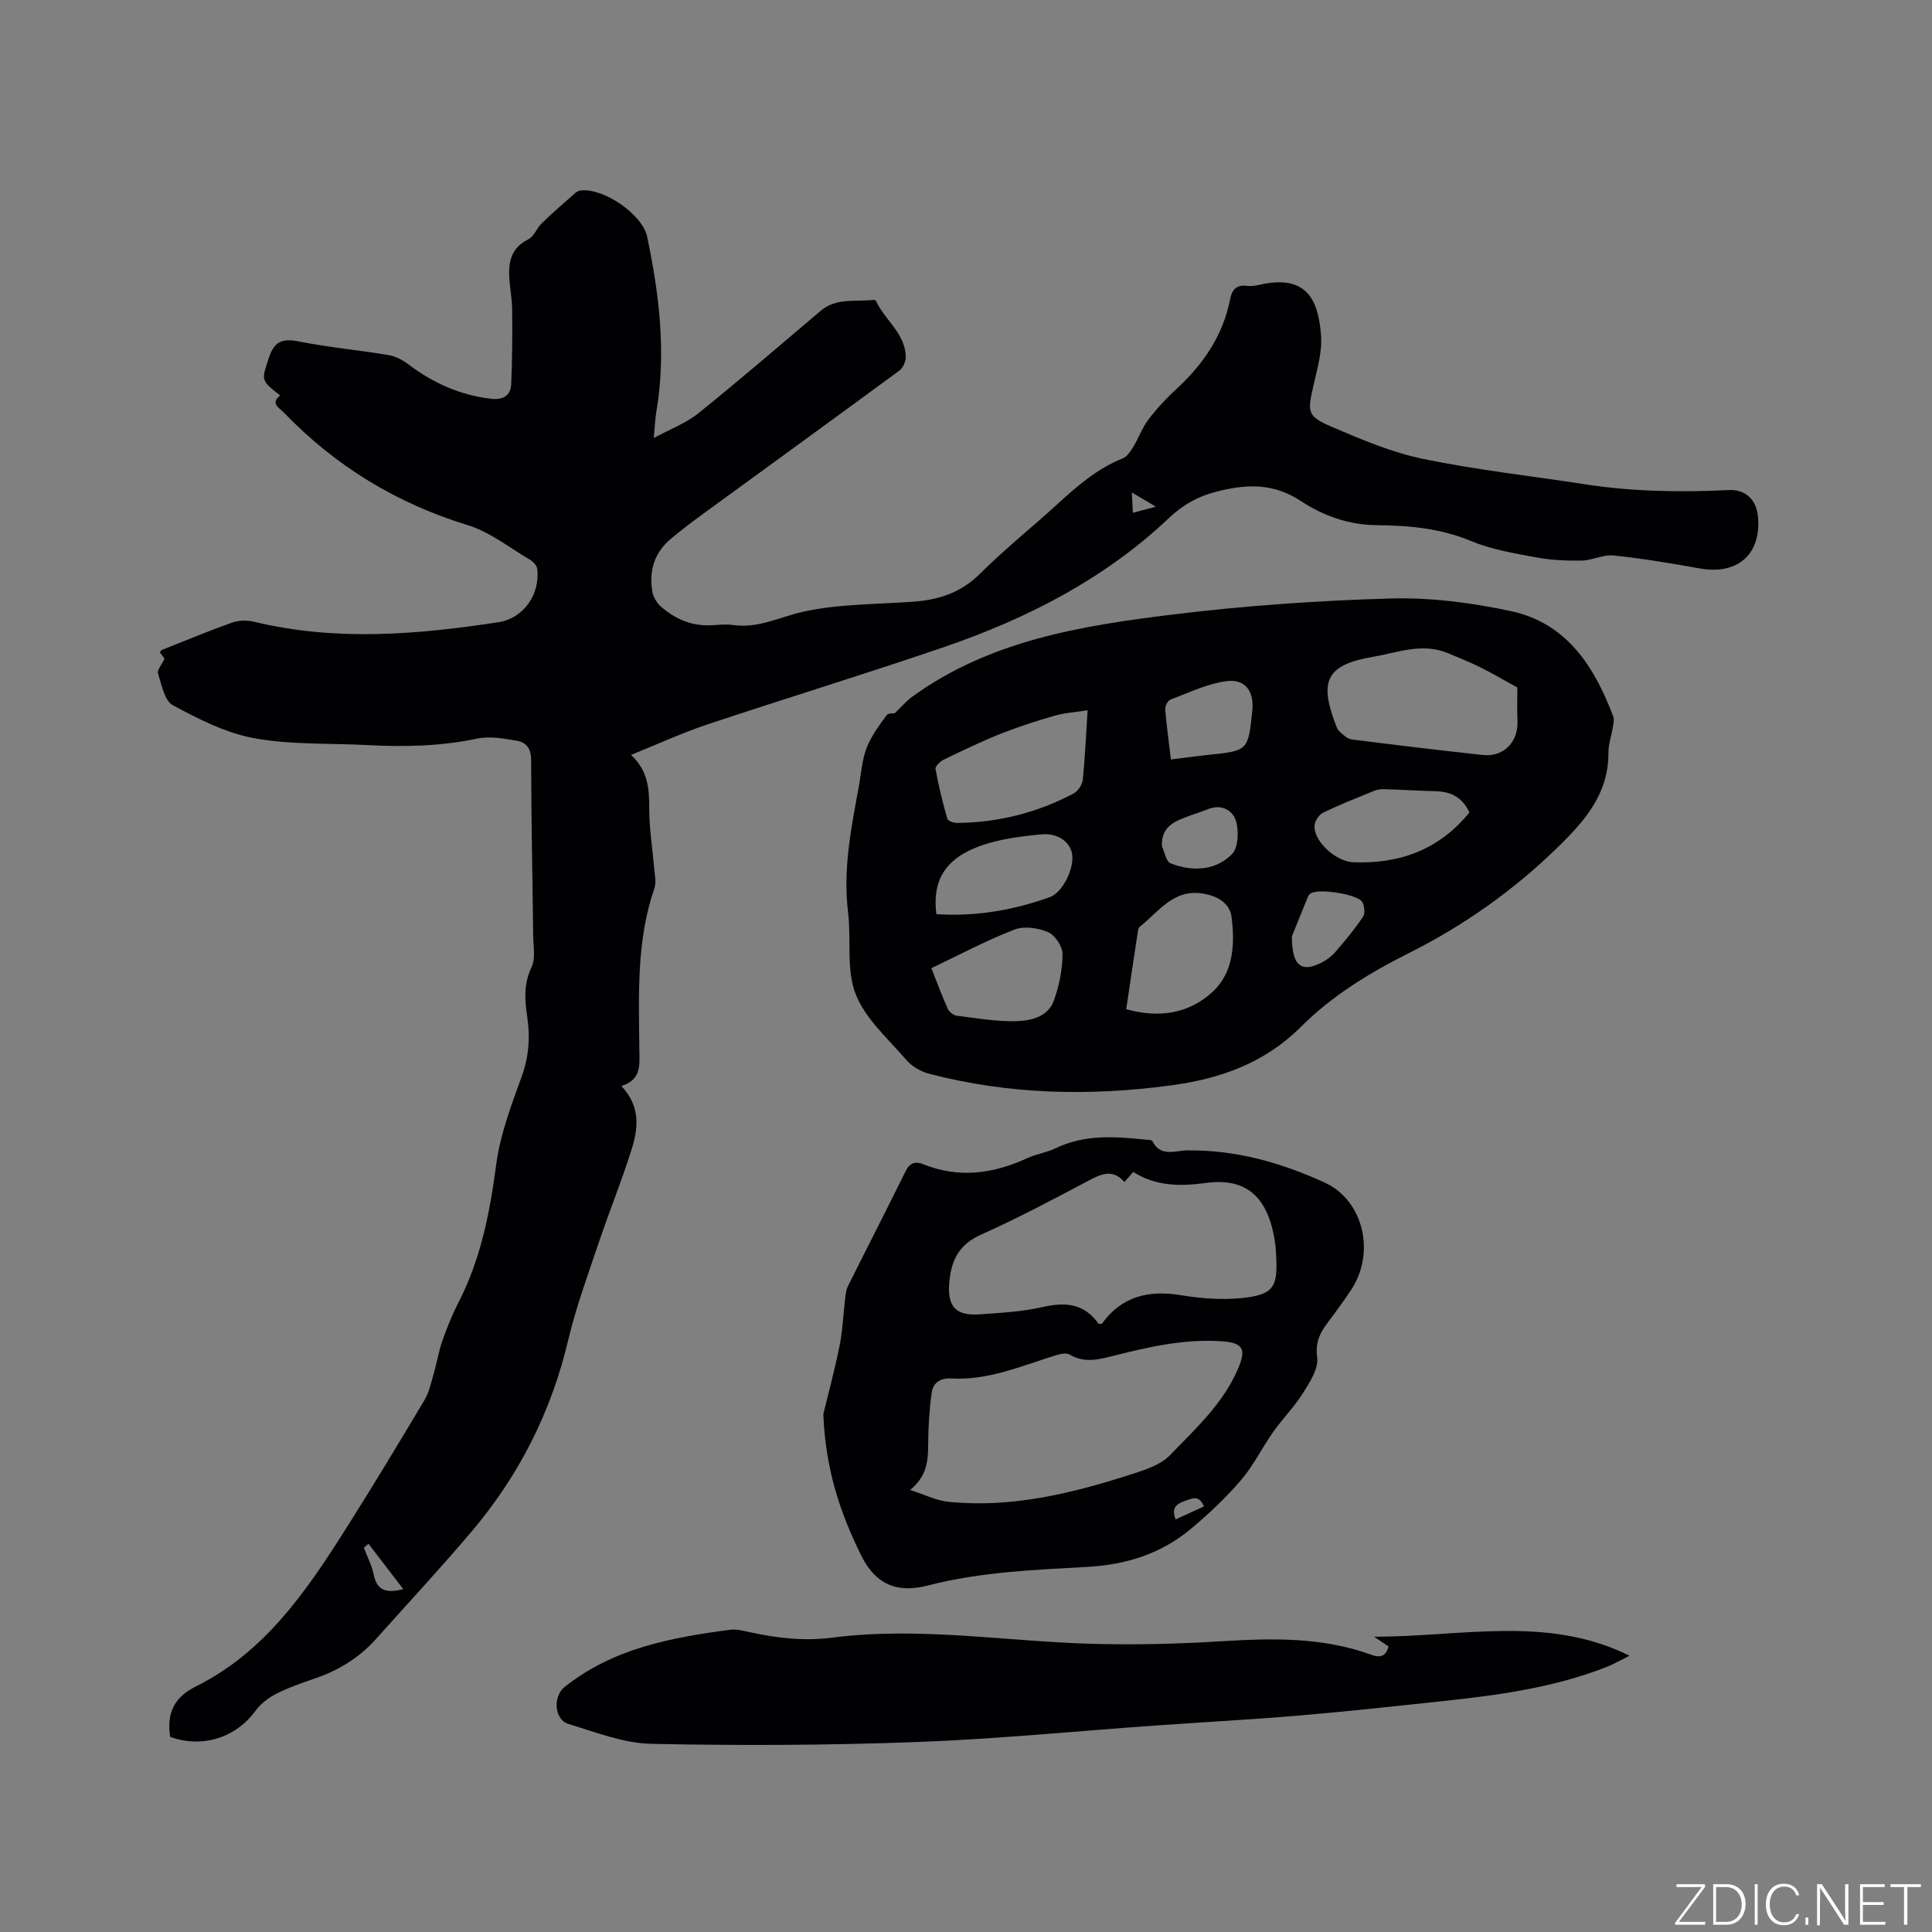 <svg enable-background="new 0 0 400 400" viewBox="0 0 400 400" xmlns="http://www.w3.org/2000/svg"><rect x="0" y="0" width="400" height="400" fill="#808080" stroke="none"/><g fill="#fafbfc"><path d="m346.9 398 5.4-7.3h-5.2v-.6h5.9v.6l-5.4 7.2h5.5l-.1.6h-6.2v-.5z"/><path d="m354.7 390.1h2.8c2.3 0 3.9 1.6 3.9 4.1s-1.6 4.3-3.9 4.3h-2.8zm.6 7.8h2c2.2 0 3.3-1.6 3.3-3.6 0-1.8-1-3.6-3.3-3.6h-2z"/><path d="m363.9 390.1v8.4h-.6v-8.4z"/><path d="m372.5 396.3c-.4 1.3-1.4 2.3-3.2 2.3-2.4 0-3.7-1.9-3.7-4.3 0-2.3 1.2-4.3 3.7-4.3 1.8 0 2.9 1 3.2 2.4h-.6c-.4-1.1-1.1-1.8-2.5-1.8-2.1 0-3 1.9-3 3.7s.9 3.7 3 3.7c1.4 0 2.1-.7 2.5-1.7z"/><path d="m373.8 398.5v-1.5h.6v1.5z"/><path d="m376.2 398.5v-8.4h1c1.3 2 4.4 6.7 4.9 7.6-.1-1.2-.1-2.4-.1-3.8v-3.8h.7v8.4h-.9c-1.2-1.9-4.4-6.8-5-7.7.1 1.1 0 2.3 0 3.9v3.9h-.6z"/><path d="m390 394.4h-4.3v3.5h4.7l-.1.6h-5.2v-8.4h5.1v.6h-4.5v3.1h4.3z"/><path d="m394.2 390.7h-2.8v-.6h6.3v.6h-2.8v7.8h-.7z"/></g><path d="m35.23 359.6c-.77-4.97.89-8.24 5.32-10.44 14.2-7.05 22.79-19.59 30.94-32.45 5.61-8.86 11.03-17.84 16.4-26.85.98-1.65 1.38-3.67 1.93-5.55.64-2.22 1-4.53 1.76-6.7.95-2.69 2.02-5.37 3.32-7.9 4.63-8.99 6.52-18.62 7.83-28.58.82-6.21 3.12-12.28 5.27-18.22 1.5-4.16 1.8-8.19 1.15-12.45-.53-3.45-.74-6.79.9-10.22.87-1.83.36-4.35.34-6.56-.14-12.09-.41-24.17-.42-36.26 0-2.43-.99-3.73-3.01-4.07-2.67-.44-5.55-.98-8.11-.44-7.56 1.6-15.13 1.75-22.77 1.35-7.83-.41-15.8-.03-23.44-1.42-5.86-1.06-11.51-3.96-16.85-6.82-1.73-.93-2.33-4.24-3.07-6.58-.23-.72.77-1.83 1.34-3.04-.14-.19-.56-.79-.97-1.37.18-.19.28-.41.44-.47 4.81-1.91 9.59-3.91 14.47-5.64 1.39-.49 3.15-.55 4.59-.2 16.84 4.09 33.68 2.68 50.51.12 5.29-.8 8.74-5.72 8.13-11.05-.08-.68-.8-1.49-1.45-1.87-4.28-2.51-8.35-5.79-12.98-7.21-14.71-4.51-27.29-12.18-37.94-23.2-1.11-1.15-2.92-1.94-.87-3.64-4.12-3.24-3.82-3.15-2.33-7.77 1.14-3.54 2.9-4.06 6.29-3.39 6.12 1.21 12.37 1.78 18.53 2.81 1.44.24 2.92 1.04 4.11 1.94 5.09 3.86 10.69 6.35 17.07 7.1 2.44.29 4.07-.62 4.18-3.03.23-5.13.24-10.28.2-15.42-.02-2.11-.43-4.21-.58-6.32-.24-3.46.3-6.45 3.92-8.24 1.19-.59 1.76-2.33 2.8-3.34 2.26-2.18 4.63-4.24 6.99-6.31.3-.26.75-.43 1.15-.47 4.72-.5 12.71 4.98 13.67 9.59 2.51 11.99 3.98 24.05 1.89 36.29-.25 1.45-.29 2.93-.52 5.38 3.5-1.9 6.69-3.08 9.21-5.11 8.59-6.92 16.94-14.12 25.36-21.24 3.25-2.75 7.21-1.81 10.91-2.26.17-.02.48.12.54.26 1.84 3.98 6.08 6.71 6.15 11.56.01.96-.58 2.29-1.34 2.84-13.49 9.92-27.05 19.75-40.58 29.62-2.31 1.68-4.59 3.41-6.78 5.25-3.38 2.85-4.49 6.62-3.77 10.87.19 1.12.93 2.36 1.79 3.12 2.96 2.58 6.41 4.07 10.46 3.85 1.48-.08 3-.26 4.45-.05 5.22.77 9.71-1.68 14.54-2.75 7.45-1.65 15.29-1.51 22.97-2.09 5.21-.4 9.75-1.9 13.65-5.79 5.02-5.01 10.6-9.46 15.84-14.25 4.16-3.8 8.35-7.48 13.69-9.62.91-.37 1.63-1.48 2.19-2.4 1.11-1.82 1.83-3.92 3.1-5.6 1.72-2.27 3.69-4.4 5.79-6.33 5.6-5.14 9.7-11.12 11.17-18.7.37-1.92 1.35-2.98 3.5-2.68.82.11 1.7-.04 2.52-.22 9.59-2.19 12.23 2.77 12.79 10.51.25 3.47-.84 7.1-1.63 10.58-1.2 5.31-1.23 6.14 3.88 8.32 6.11 2.61 12.36 5.28 18.82 6.62 11.07 2.29 22.35 3.53 33.54 5.26 9.89 1.53 19.82 1.69 29.79 1.2 3.43-.17 5.71 1.95 6.05 5.39.78 7.86-4.18 12.25-12.03 10.84-5.93-1.06-11.88-2.06-17.87-2.69-2.13-.22-4.38 1.02-6.59 1.06-3.14.06-6.34-.09-9.42-.66-4.57-.85-9.28-1.62-13.52-3.4-6.35-2.65-12.91-3.21-19.56-3.27-5.75-.05-11.11-2.01-15.53-4.93-5.87-3.89-11.43-3.57-17.55-2.02-3.77.96-6.92 2.67-9.81 5.42-13.33 12.62-29.31 20.82-46.49 26.72-16.31 5.59-32.82 10.62-49.17 16.08-5.19 1.73-10.19 4.05-15.77 6.29 3.68 3.45 3.76 7.29 3.77 11.32.01 4.08.69 8.16 1.03 12.24.11 1.35.46 2.84.04 4.04-3.75 10.88-3.23 22.14-3.12 33.36.03 3.12.51 6.32-3.73 7.59 4.01 4.22 3.51 8.78 2.12 13.17-2.07 6.55-4.67 12.94-6.86 19.46-2.22 6.6-4.65 13.18-6.25 19.94-3.5 14.86-10.17 28.04-19.97 39.63-6.43 7.6-13.22 14.9-19.86 22.32-3.47 3.88-7.76 6.5-12.68 8.17-2.7.92-5.42 1.87-7.96 3.16-1.61.82-3.21 2.05-4.27 3.5-4.09 5.59-10.99 7.81-17.68 5.41zm41.06-39.98c-.32.27-.64.55-.96.82.7 1.85 1.65 3.65 2.04 5.56.7 3.47 2.77 3.86 6.12 3.01-2.52-3.28-4.86-6.34-7.2-9.39zm163.02-214.72c-2-1.19-3.26-1.93-4.97-2.94.09 1.79.14 2.86.21 4.21 1.57-.42 2.74-.73 4.76-1.27z" fill="#010104"/><path d="m185.22 147.69c1.52-1.46 2.46-2.58 3.61-3.41 16.05-11.67 34.95-14.71 53.87-17.04 15.01-1.84 30.16-2.9 45.27-3.33 8.27-.23 16.75.88 24.87 2.62 11.52 2.48 17.26 11.45 21.15 21.78.24.64.06 1.47-.06 2.19-.28 1.78-.92 3.54-.92 5.31.04 8.35-4.64 13.88-10.28 19.4-9.27 9.09-19.65 16.42-31.19 22.2-8.1 4.06-15.78 8.77-22.19 15.18-7.43 7.43-16.58 10.72-26.64 12.09-16.94 2.31-33.8 1.96-50.42-2.39-1.7-.45-3.51-1.53-4.66-2.86-3.76-4.36-8.47-8.49-10.48-13.62-1.98-5.08-.87-11.3-1.57-16.97-1.08-8.81.63-17.3 2.2-25.84.5-2.71.66-5.54 1.62-8.08.93-2.46 2.59-4.68 4.16-6.84.4-.52 1.67-.39 1.66-.39zm128.93-5.35c-2.4-1.32-5.02-2.86-7.73-4.21-2.16-1.08-4.42-1.96-6.64-2.9-5.3-2.23-10.43-.11-15.57.77-9.68 1.65-11.05 5.06-7.73 13.87.22.59.48 1.25.93 1.65.72.64 1.56 1.46 2.43 1.57 9.04 1.15 18.08 2.24 27.14 3.22 4.36.47 7.4-2.69 7.2-7.13-.11-2.27-.03-4.54-.03-6.84zm-88.97 4.72c-2.61.41-4.81.53-6.87 1.13-3.75 1.08-7.48 2.28-11.11 3.72-4.01 1.6-7.91 3.48-11.79 5.36-.75.36-1.82 1.4-1.72 1.94.63 3.48 1.47 6.92 2.45 10.32.13.46 1.37.86 2.09.85 8.5-.09 16.54-2.13 24.04-6.09.91-.48 1.8-1.83 1.91-2.86.46-4.52.65-9.07 1-14.37zm7.99 61.88c6.75 1.9 12.98.97 17.93-3.63 4.32-4.02 4.57-9.88 3.89-15.4-.36-2.94-2.93-4.41-5.93-4.9-6.14-1.02-9.18 3.79-13.12 6.9-.27.22-.33.77-.39 1.18-.8 5.2-1.57 10.42-2.38 15.85zm-40.34-8.49c1.33 3.35 2.26 5.92 3.4 8.41.29.64 1.17 1.35 1.85 1.43 4.07.51 8.18 1.23 12.25 1.13 3.09-.07 6.64-.85 7.87-4.29 1.09-3.04 1.77-6.37 1.79-9.58.01-1.57-1.54-3.93-2.98-4.55-2.06-.89-4.97-1.32-6.98-.54-5.84 2.26-11.4 5.23-17.2 7.99zm1.03-11.18c8.22.52 15.97-.82 23.52-3.54 2.58-.93 5.1-5.89 4.58-8.96-.41-2.42-2.89-4.36-6.38-4.02-4.28.41-8.7.96-12.71 2.42-7.23 2.63-9.87 7.15-9.01 14.1zm110.37-21.06c-1.42-3.08-3.77-4.31-6.9-4.39-3.59-.1-7.17-.32-10.76-.43-.71-.02-1.48.1-2.14.37-3.52 1.44-7.06 2.84-10.49 4.49-.82.4-1.64 1.61-1.76 2.53-.41 3.14 4.24 7.6 8.03 7.74 9.52.36 17.7-2.53 24.02-10.31zm-61.81-10.97c2.95-.36 5.36-.7 7.77-.95 8.21-.86 8.21-.85 9.08-9.05.43-4.12-1.42-6.76-5.45-6.2-3.95.55-7.73 2.39-11.52 3.82-.55.21-1.1 1.35-1.05 2.02.27 3.34.74 6.67 1.17 10.36zm25.05 36.62c0 6.22 2.02 7.51 6.1 5.46 1.1-.55 2.17-1.36 2.97-2.3 2-2.31 3.95-4.68 5.65-7.2.47-.69.31-2.17-.11-3.01-.85-1.69-9.32-2.97-10.8-1.79-.24.19-.43.48-.54.77-1.29 3.18-2.57 6.36-3.27 8.07zm-26.89-18.57c.57 1.19.87 3.1 1.77 3.45 4.5 1.75 9.23 1.58 12.7-1.88 1.33-1.33 1.47-4.78.85-6.88s-2.9-3.58-5.68-2.49c-1.96.77-4 1.35-5.93 2.19-2.29.99-3.93 2.51-3.71 5.61z" fill="#010104"/><path d="m170.46 292.77c.88-3.65 2.29-8.84 3.36-14.11.64-3.16.75-6.42 1.14-9.63.11-.92.19-1.92.59-2.73 3.96-7.95 8.02-15.85 11.95-23.82.85-1.72 2.01-2.1 3.57-1.47 7.44 3.02 14.6 2.02 21.69-1.26 1.81-.84 3.9-1.1 5.69-1.97 6.01-2.94 12.3-2.5 18.63-1.84.52.05 1.37.02 1.51.31 1.66 3.36 4.71 1.97 7.12 1.93 10.09-.15 19.5 2.52 28.53 6.65 8.09 3.7 10.63 14.58 5.42 22.34-1.54 2.29-3.15 4.52-4.81 6.72-1.61 2.14-2.56 4.08-2.14 7.16.31 2.31-1.54 5.14-2.96 7.4-1.79 2.86-4.23 5.29-6.18 8.06-2.3 3.26-4.06 6.94-6.64 9.94-3.13 3.65-6.69 7.01-10.39 10.1-6.12 5.1-13.25 7.39-21.33 7.85-11.07.63-22.19 1.04-33.06 3.85-5.4 1.39-10.45.67-13.85-6.21-4.33-8.76-7.39-17.76-7.84-29.27zm17.97 15.71c2.98.95 5.4 2.2 7.92 2.45 13.12 1.34 25.66-1.76 38-5.73 2.78-.89 5.95-1.92 7.87-3.91 5.25-5.45 10.96-10.61 14.07-17.84 1.84-4.28 1.07-5.5-3.71-5.78-7.52-.44-14.72 1.19-21.91 3-3.09.78-6.09 1.63-9.2-.22-.78-.46-2.25-.05-3.3.28-6.95 2.18-13.74 5.1-21.24 4.67-2.4-.14-3.78 1-4.05 3.04-.48 3.53-.7 7.11-.71 10.67-.01 3.39-.29 6.56-3.74 9.37zm44.36-63.76c-2.3-2.63-4.54-1.79-7.1-.44-7.48 3.95-14.96 7.94-22.68 11.39-4.56 2.04-6.1 5.43-6.47 9.85-.43 5.03 1.34 6.95 6.34 6.6 4.33-.31 8.72-.54 12.92-1.5 4.73-1.08 8.66-.8 11.63 3.44.07.1.39.01.71.01 4.08-5.71 9.7-7.03 16.48-5.9 4.12.68 8.44 1 12.58.57 6.42-.68 7.37-2.24 7.02-8.62-.05-.85-.08-1.7-.19-2.53-1.33-9.71-5.88-13.82-14.39-12.67-5.26.71-10.31.71-15.01-2.28-.63.71-1.16 1.31-1.84 2.08zm10.62 69.85c2.1-.96 3.97-1.82 5.86-2.68-1.06-2.49-2.48-1.66-4.04-1.1-1.8.64-2.73 1.52-1.82 3.78z" fill="#010104"/><path d="m287.48 340.88c-.72-.48-1.48-.99-3.01-2.02 18.23.03 35.84-4.51 52.91 3.94-1.63.8-3.22 1.73-4.92 2.39-10.86 4.25-22.3 5.78-33.79 7.01-9.99 1.07-19.99 2.16-30 3.01-9.7.82-19.43 1.33-29.14 2.02-16.59 1.17-33.15 2.82-49.76 3.44-18.3.68-36.63.76-54.94.37-5.75-.12-11.51-2.41-17.14-4.11-2.96-.89-3.23-5.71-.83-7.63 10.05-8.03 22.09-10.26 34.34-11.88 1.32-.17 2.74.23 4.08.52 5.61 1.21 11.21 1.87 17 1.12 17.7-2.29 35.29.68 52.94 1.25 9.19.29 18.42.06 27.59-.5 10.54-.65 20.95-.9 31.06 2.78 1.72.63 3.05.5 3.61-1.71z" fill="#010104"/></svg>